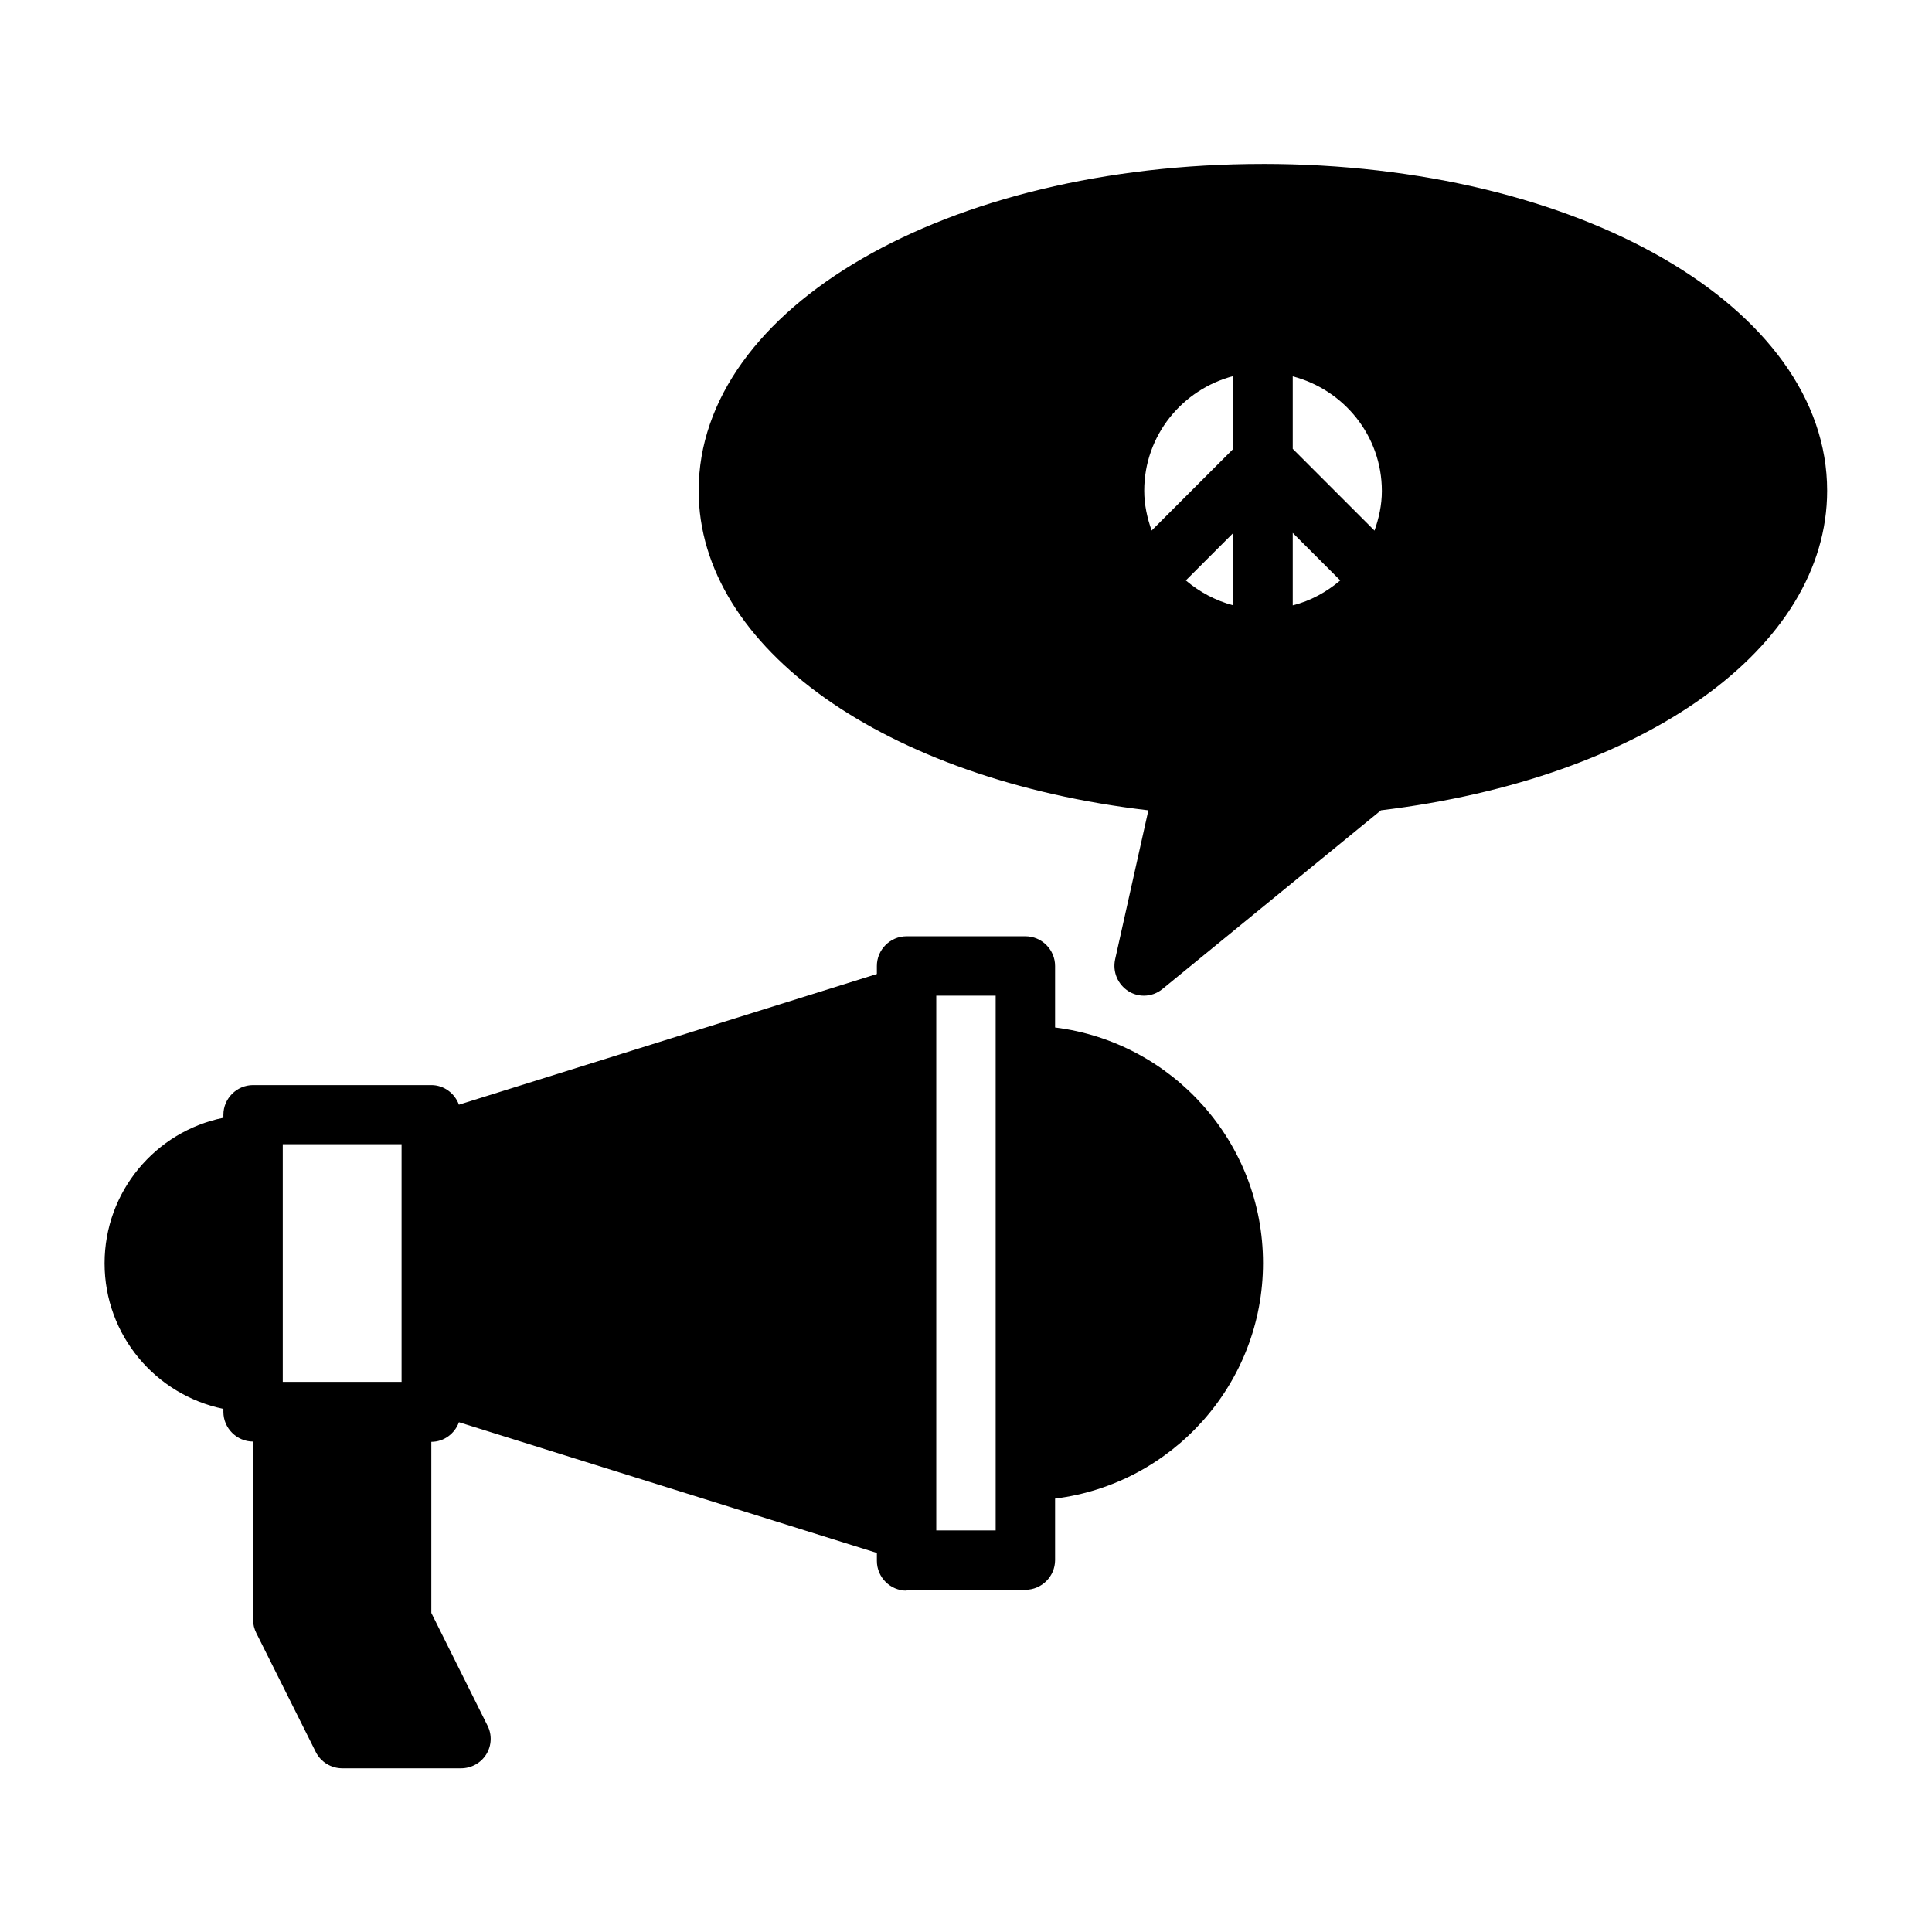 <?xml version="1.0" encoding="UTF-8"?>
<!-- Uploaded to: ICON Repo, www.iconrepo.com, Generator: ICON Repo Mixer Tools -->
<svg fill="#000000" width="800px" height="800px" version="1.1" viewBox="144 144 512 512" xmlns="http://www.w3.org/2000/svg">
 <g>
  <path d="m478.72 187.45c-83.836 0-149.57 38.023-149.57 86.594 0 41.723 49.594 76.594 119.18 84.703l-8.816 39.516c-0.707 3.305 0.707 6.613 3.543 8.422 1.258 0.789 2.676 1.18 4.094 1.18 1.812 0 3.543-0.629 4.961-1.812l57.859-47.312c69.746-8.422 118.24-43.059 118.24-84.703 0-48.57-65.73-86.594-149.57-86.594zm-7.871 116.98c-4.723-1.258-8.973-3.543-12.594-6.613l12.594-12.594zm0-41.484-21.648 21.648c-1.18-3.305-1.969-6.848-1.969-10.547 0-14.641 10.078-26.844 23.617-30.387zm15.742 41.484v-19.207l12.594 12.594c-3.621 3.07-7.871 5.434-12.594 6.613zm21.648-19.836-21.648-21.648v-19.207c13.539 3.543 23.617 15.742 23.617 30.387 0 3.699-0.789 7.242-1.969 10.547z"/>
  <path d="m384.25 565.31h31.488c4.328 0 7.871-3.543 7.871-7.871v-16.297c31.016-3.856 55.105-30.387 55.105-62.426s-24.09-58.566-55.105-62.426v-16.297c0-4.328-3.543-7.871-7.871-7.871h-31.488c-4.328 0-7.871 3.543-7.871 7.871v2.125l-110.76 34.637c-1.102-2.992-3.938-5.195-7.32-5.195h-47.23c-4.328 0-7.871 3.543-7.871 7.871v0.789c-17.949 3.621-31.488 19.523-31.488 38.574s13.539 34.875 31.488 38.574v0.789c0 4.328 3.543 7.871 7.871 7.871v47.23c0 1.258 0.316 2.441 0.867 3.543l15.742 31.488c1.34 2.676 4.094 4.328 7.008 4.328h31.488c2.754 0 5.273-1.418 6.691-3.699 1.418-2.281 1.574-5.195 0.316-7.637l-14.879-29.836v-45.344c3.387 0 6.219-2.203 7.32-5.195l110.76 34.637v2.125c0 4.328 3.543 7.871 7.871 7.871zm7.871-157.44h15.742v141.7h-15.742zm-141.7 102.34h-31.488v-62.977h31.488z"/>
 </g>
</svg>